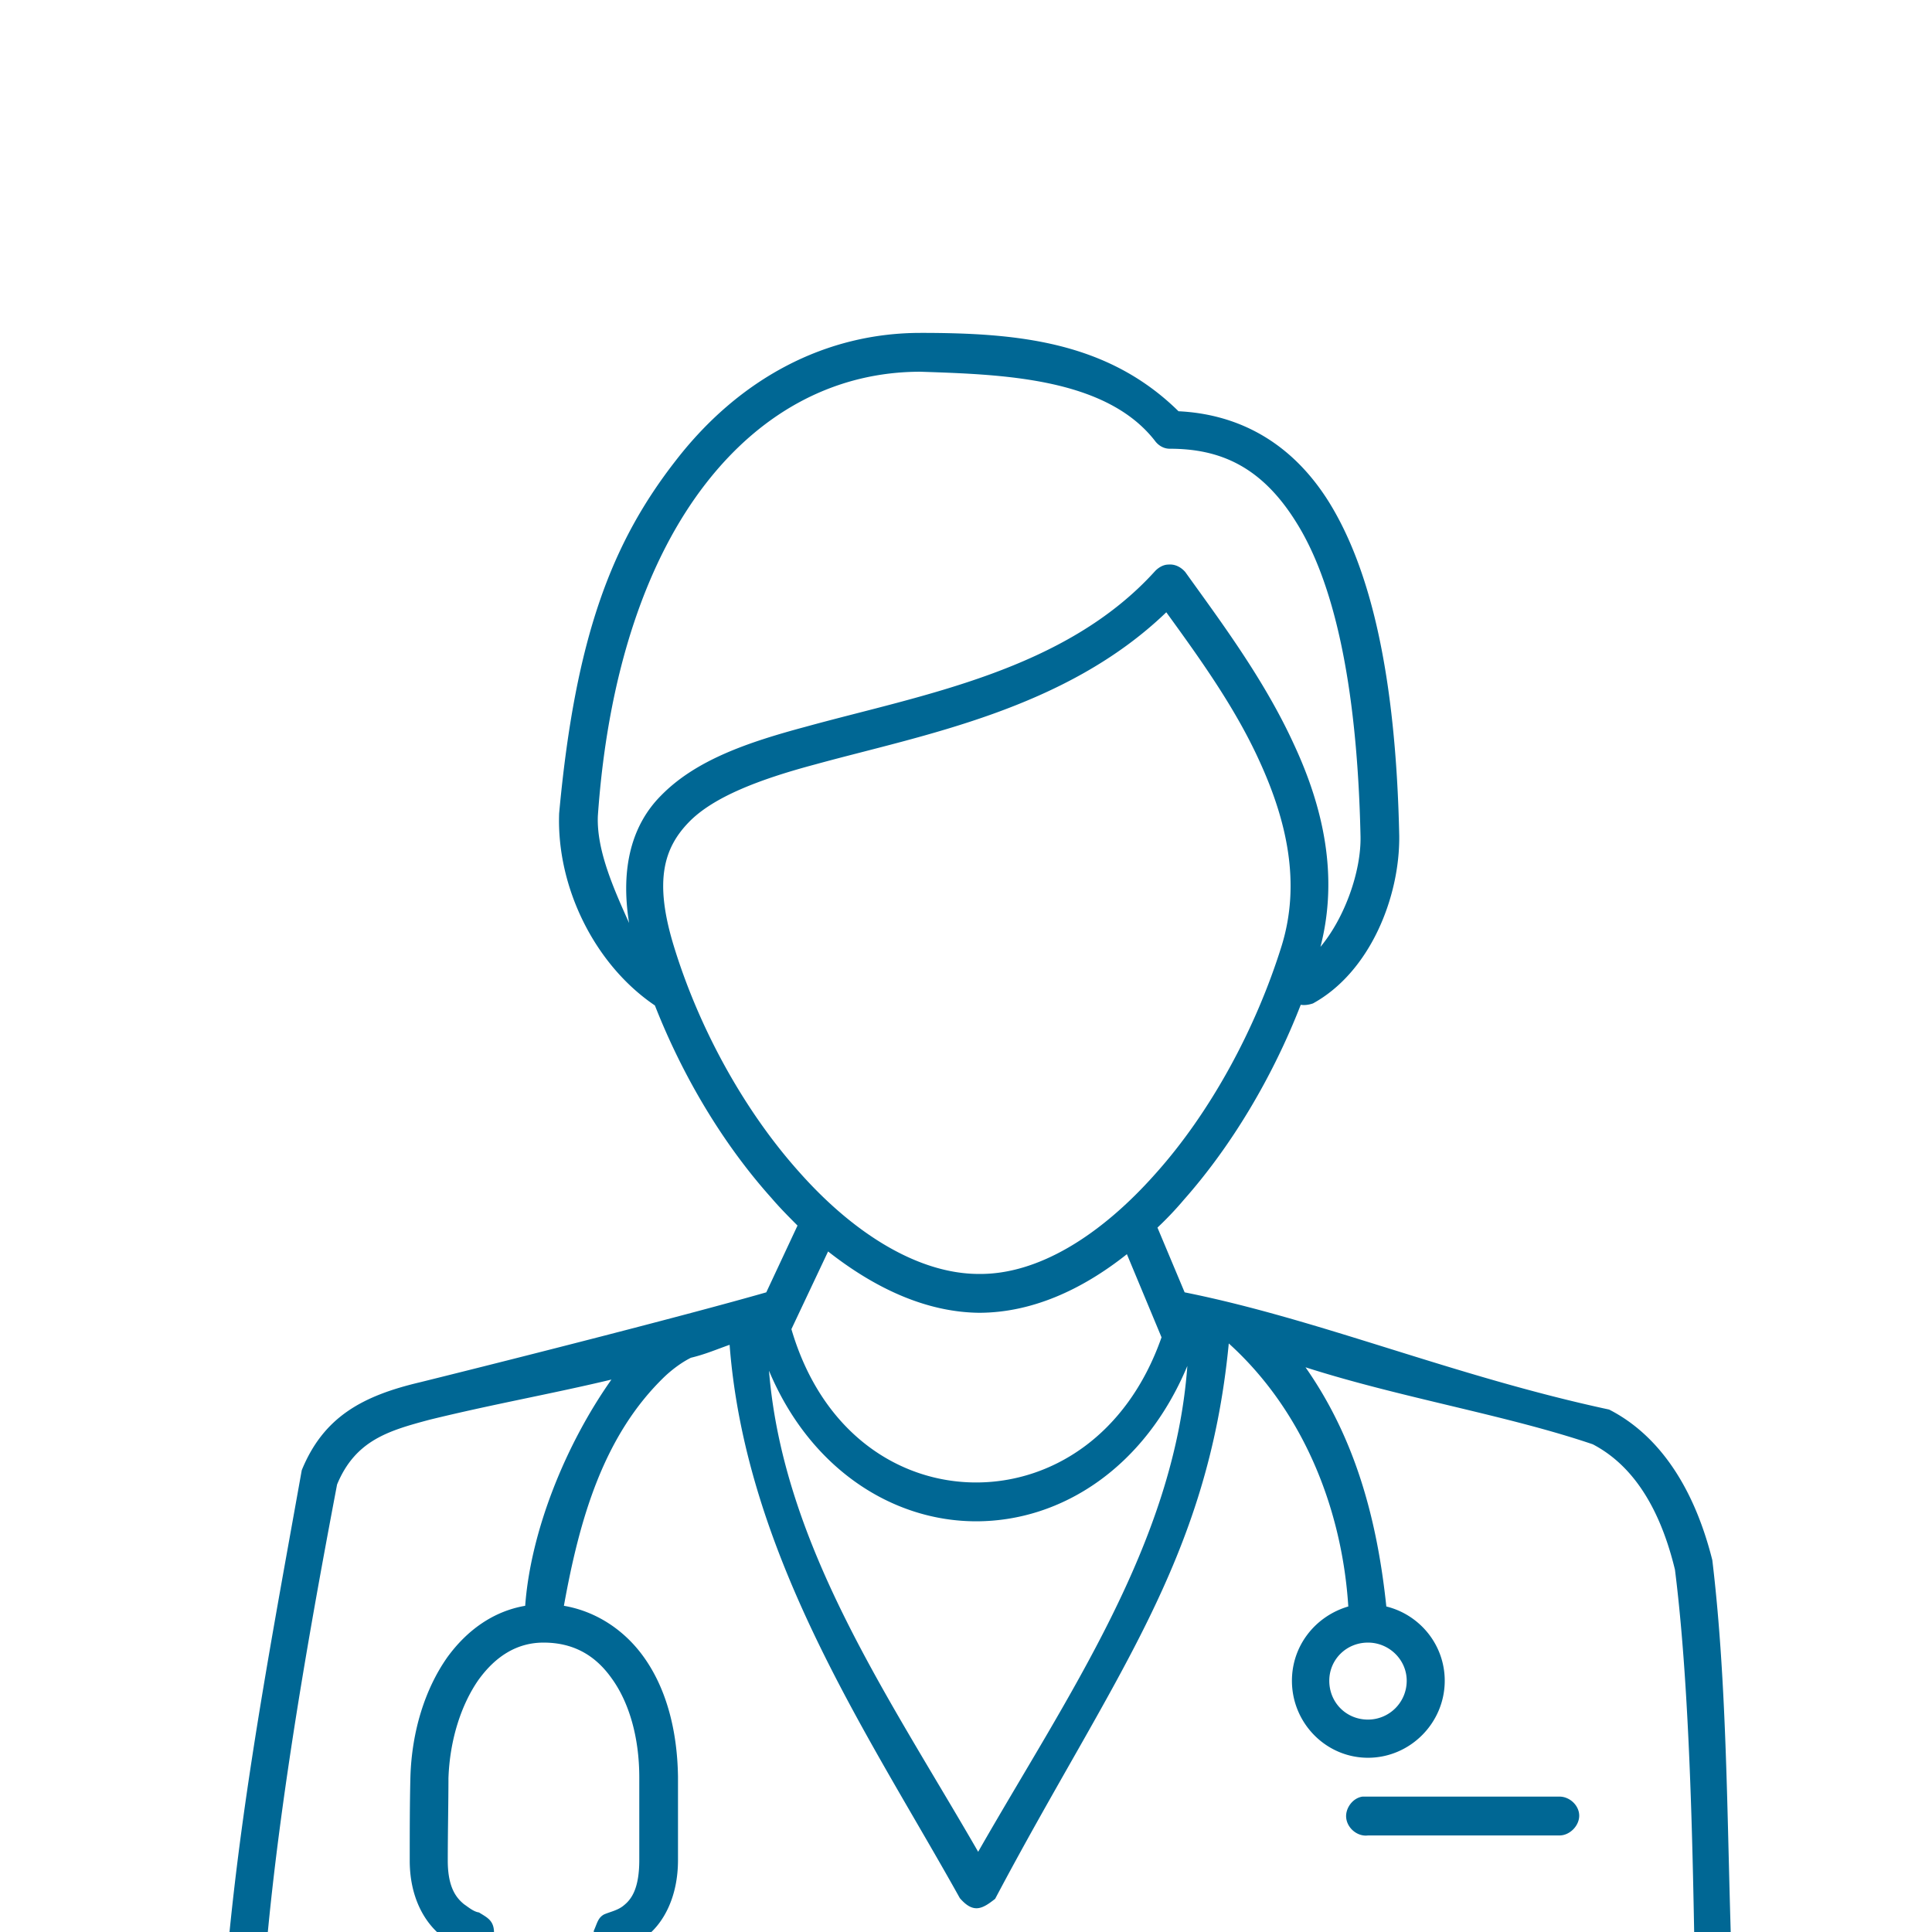 <svg width="182" height="182" fill="none" xmlns="http://www.w3.org/2000/svg"><path d="M86.708 31.36c-8.892 0-17.017 4.236-23.031 12.003-6.014 7.703-9.469 16.562-11.004 33.252-.256 6.933 3.327 14.25 9.02 18.102 2.624 6.676 6.398 13.031 11.005 18.167.767.899 1.599 1.733 2.43 2.568l-2.942 6.29c-7.166 2.055-22.52 5.97-32.628 8.474-5.438 1.284-9.085 3.274-11.132 8.281-3.327 18.616-6.718 36.204-7.613 54.178 0 .899.895 1.733 1.79 1.733h139.022c.96 0 1.855-.898 1.855-1.861-.895-15.535-.447-31.134-2.175-45.577-1.919-7.639-5.566-12.068-9.724-14.186-14.651-3.146-27.19-8.474-39.986-11.042l-2.559-6.098a31.715 31.715 0 0 0 2.495-2.632c4.543-5.135 8.381-11.619 11.004-18.359.384.064.768 0 1.152-.128 5.374-2.953 8.189-10.014 8.125-15.792-.32-15.277-2.751-25.163-6.59-31.39-3.71-5.97-8.892-8.345-14.202-8.602-6.718-6.611-15.227-7.382-24.312-7.382Zm0 3.658c7.55.257 17.402.514 22.072 6.484.32.45.832.77 1.408.77 4.67 0 8.637 1.605 11.963 6.997 3.327 5.328 5.694 14.636 6.014 29.529.064 3.273-1.471 7.639-3.774 10.399 1.727-6.676.256-13.16-2.495-19.065-2.815-6.163-6.974-11.683-10.237-16.241-.384-.45-.959-.77-1.599-.706-.448 0-.896.257-1.216.578-8.509 9.436-22.008 11.683-32.948 14.7-5.502 1.476-10.364 3.145-13.627 6.483-2.75 2.76-3.838 6.805-3.007 12.004-1.471-3.274-3.07-6.868-2.943-10.078.96-13.801 4.735-24.33 10.173-31.326 5.438-6.997 12.475-10.528 20.216-10.528Zm23.16 22.66c3.071 4.237 6.462 8.923 8.765 13.994 2.623 5.713 3.902 11.555 2.111 17.396-2.431 7.832-6.718 15.728-11.9 21.505-5.182 5.841-11.068 9.5-16.634 9.436-5.63 0-11.707-3.723-16.89-9.564-5.245-5.842-9.532-13.673-11.9-21.505-1.79-5.97-.895-9.051 1.472-11.49 2.303-2.376 6.654-4.044 11.964-5.457 10.044-2.76 23.479-5.135 33.012-14.315Zm-31.86 60.213c4.414 3.466 9.212 5.713 14.202 5.777 4.927 0 9.661-2.118 13.947-5.52l3.263 7.831c-3.263 9.308-10.428 13.673-17.466 13.673-7.229 0-14.522-4.622-17.401-14.443l3.455-7.318Zm37.746 8.666c7.101 6.419 10.684 15.727 11.26 24.778-3.071.899-5.31 3.659-5.31 6.997 0 3.98 3.198 7.254 7.165 7.254s7.229-3.274 7.229-7.254c0-3.402-2.367-6.227-5.502-6.997-.895-8.537-3.071-16.048-7.613-22.531 9.021 2.888 18.937 4.493 27.062 7.253 3.071 1.605 6.078 4.943 7.741 11.812 1.728 13.673 1.728 33.38 1.984 42.88H24.587c.768-16.048 4.35-36.076 7.166-50.904 1.727-4.173 4.862-5.071 8.7-6.099 6.014-1.476 11.516-2.439 17.146-3.787-4.35 6.163-7.613 14.315-8.125 21.312-3.007.514-5.502 2.311-7.357 4.879-2.111 3.017-3.327 6.997-3.455 11.233-.064 2.504-.064 5.136-.064 7.896 0 3.466 1.407 5.777 2.879 6.997.768.642 1.727.963 2.495 1.348 1.152.514 2.623-.514 2.56-1.733-.065-1.027-.705-1.284-1.408-1.733-.512-.065-1.024-.514-1.408-.771-.704-.577-1.535-1.54-1.535-4.108 0-2.632.064-5.585.064-7.767.128-3.659 1.215-6.933 2.815-9.244 1.663-2.311 3.71-3.531 6.141-3.531 2.687 0 4.799 1.092 6.398 3.338 1.6 2.183 2.623 5.457 2.623 9.372v7.768c0 2.632-.704 3.659-1.407 4.236-.576.514-1.344.642-1.92.899-.576.321-.64.835-.96 1.541 0 1.219 1.344 2.182 2.432 1.797.895-.321 1.92-.963 2.687-1.412 1.471-1.22 2.815-3.595 2.815-7.061v-7.832c-.064-4.493-1.152-8.473-3.327-11.426-1.791-2.439-4.414-4.172-7.421-4.686 1.471-8.152 3.71-16.048 9.532-21.633.832-.77 1.664-1.348 2.431-1.733 1.344-.321 2.367-.77 3.647-1.22 1.535 20.093 13.371 37.168 21.688 52.125 1.28 1.476 2.111 1.027 3.327.064 11.004-20.799 20.025-31.711 22.008-52.317Zm-3.903 2.118c-1.215 16.754-11.388 31.198-19.705 45.769-8.317-14.443-18.36-28.758-19.704-45.319 3.838 9.179 11.58 14.186 19.513 14.186 8.125 0 15.93-5.135 19.896-14.636Zm17.018 26.062c1.983 0 3.647 1.605 3.647 3.595a3.652 3.652 0 0 1-3.647 3.659c-2.047 0-3.647-1.605-3.647-3.659 0-1.99 1.6-3.595 3.647-3.595Zm-.512 14.508c-.959.128-1.663 1.155-1.535 2.054.128.963 1.087 1.733 2.047 1.605h18.041c.96 0 1.856-.899 1.856-1.862 0-.963-.896-1.797-1.856-1.797h-18.553Z" fill="#006794"/></svg>